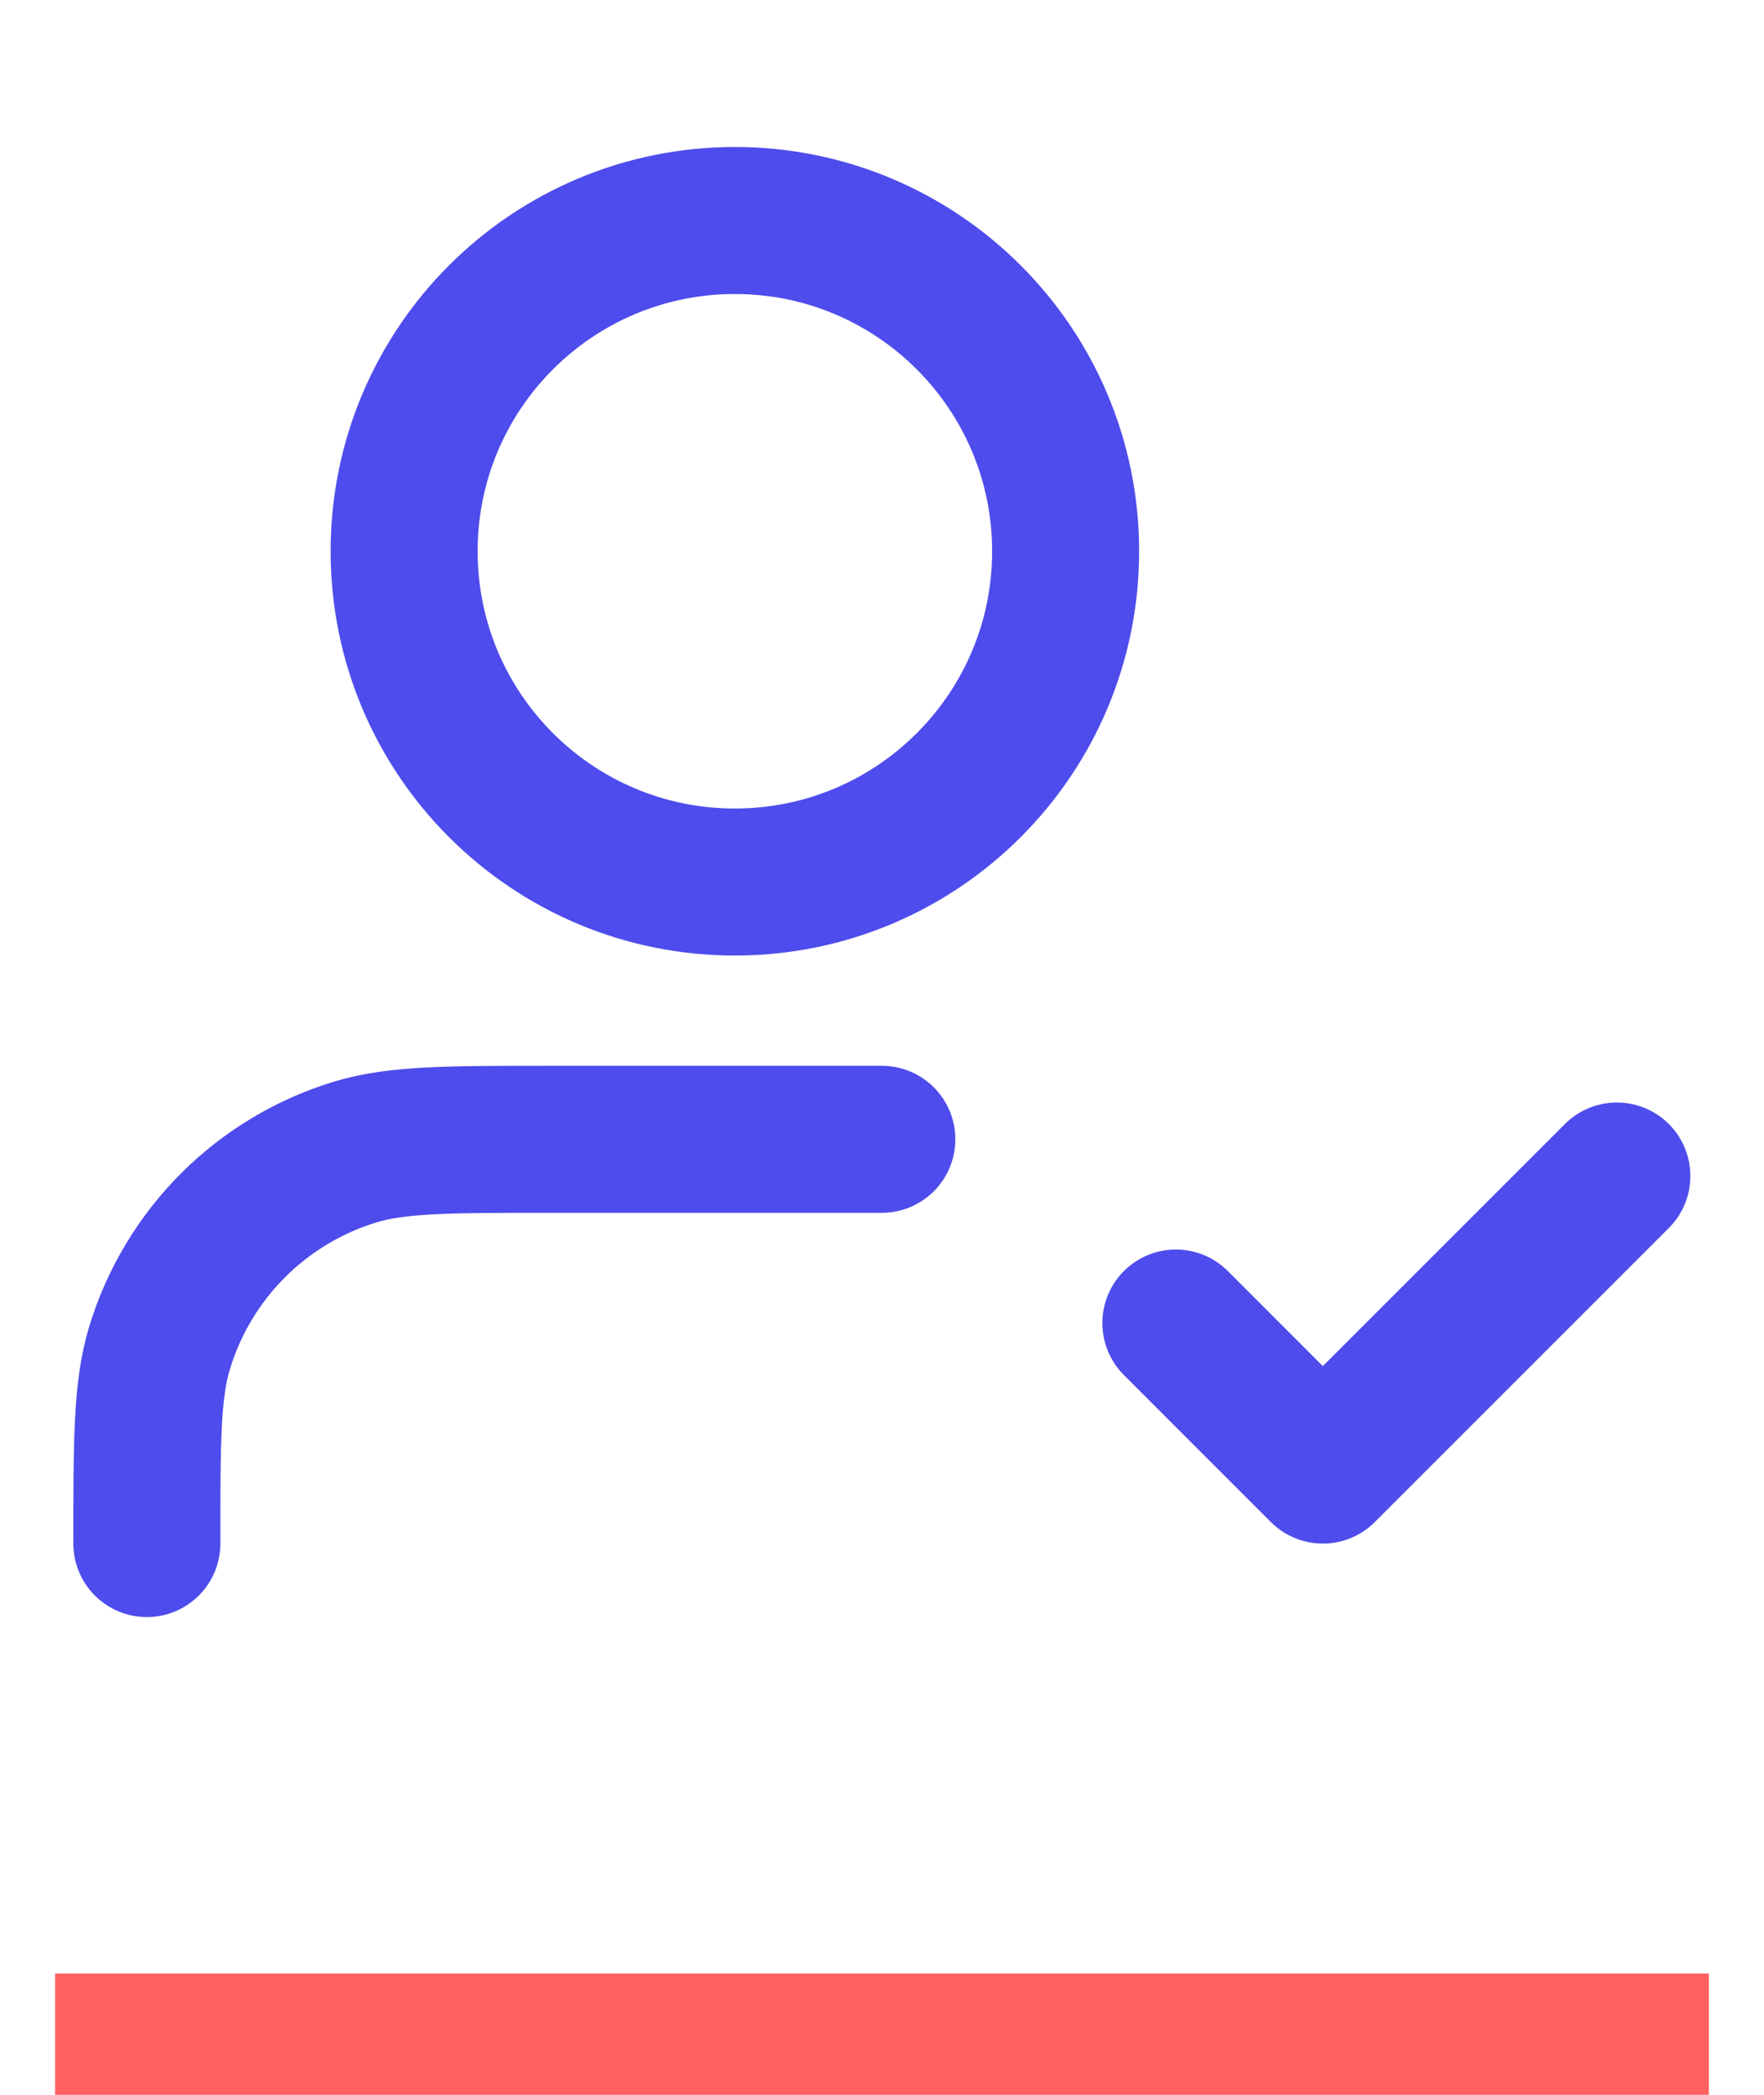 <svg width="32" height="38" viewBox="0 0 32 38" fill="none" xmlns="http://www.w3.org/2000/svg">
<path d="M15.997 20.667H9.997C8.137 20.667 7.206 20.667 6.449 20.896C4.745 21.413 3.411 22.747 2.894 24.452C2.664 25.209 2.664 26.139 2.664 28M21.331 24L23.997 26.667L29.331 21.333M19.331 10C19.331 13.314 16.644 16 13.331 16C10.017 16 7.331 13.314 7.331 10C7.331 6.686 10.017 4 13.331 4C16.644 4 19.331 6.686 19.331 10Z" stroke="#4E4CEC" stroke-width="2.667" stroke-linecap="round" stroke-linejoin="round"/>
<line x1="1" y1="36.9" x2="31" y2="36.9" stroke="#FF6060" stroke-width="2.2"/>
</svg>
